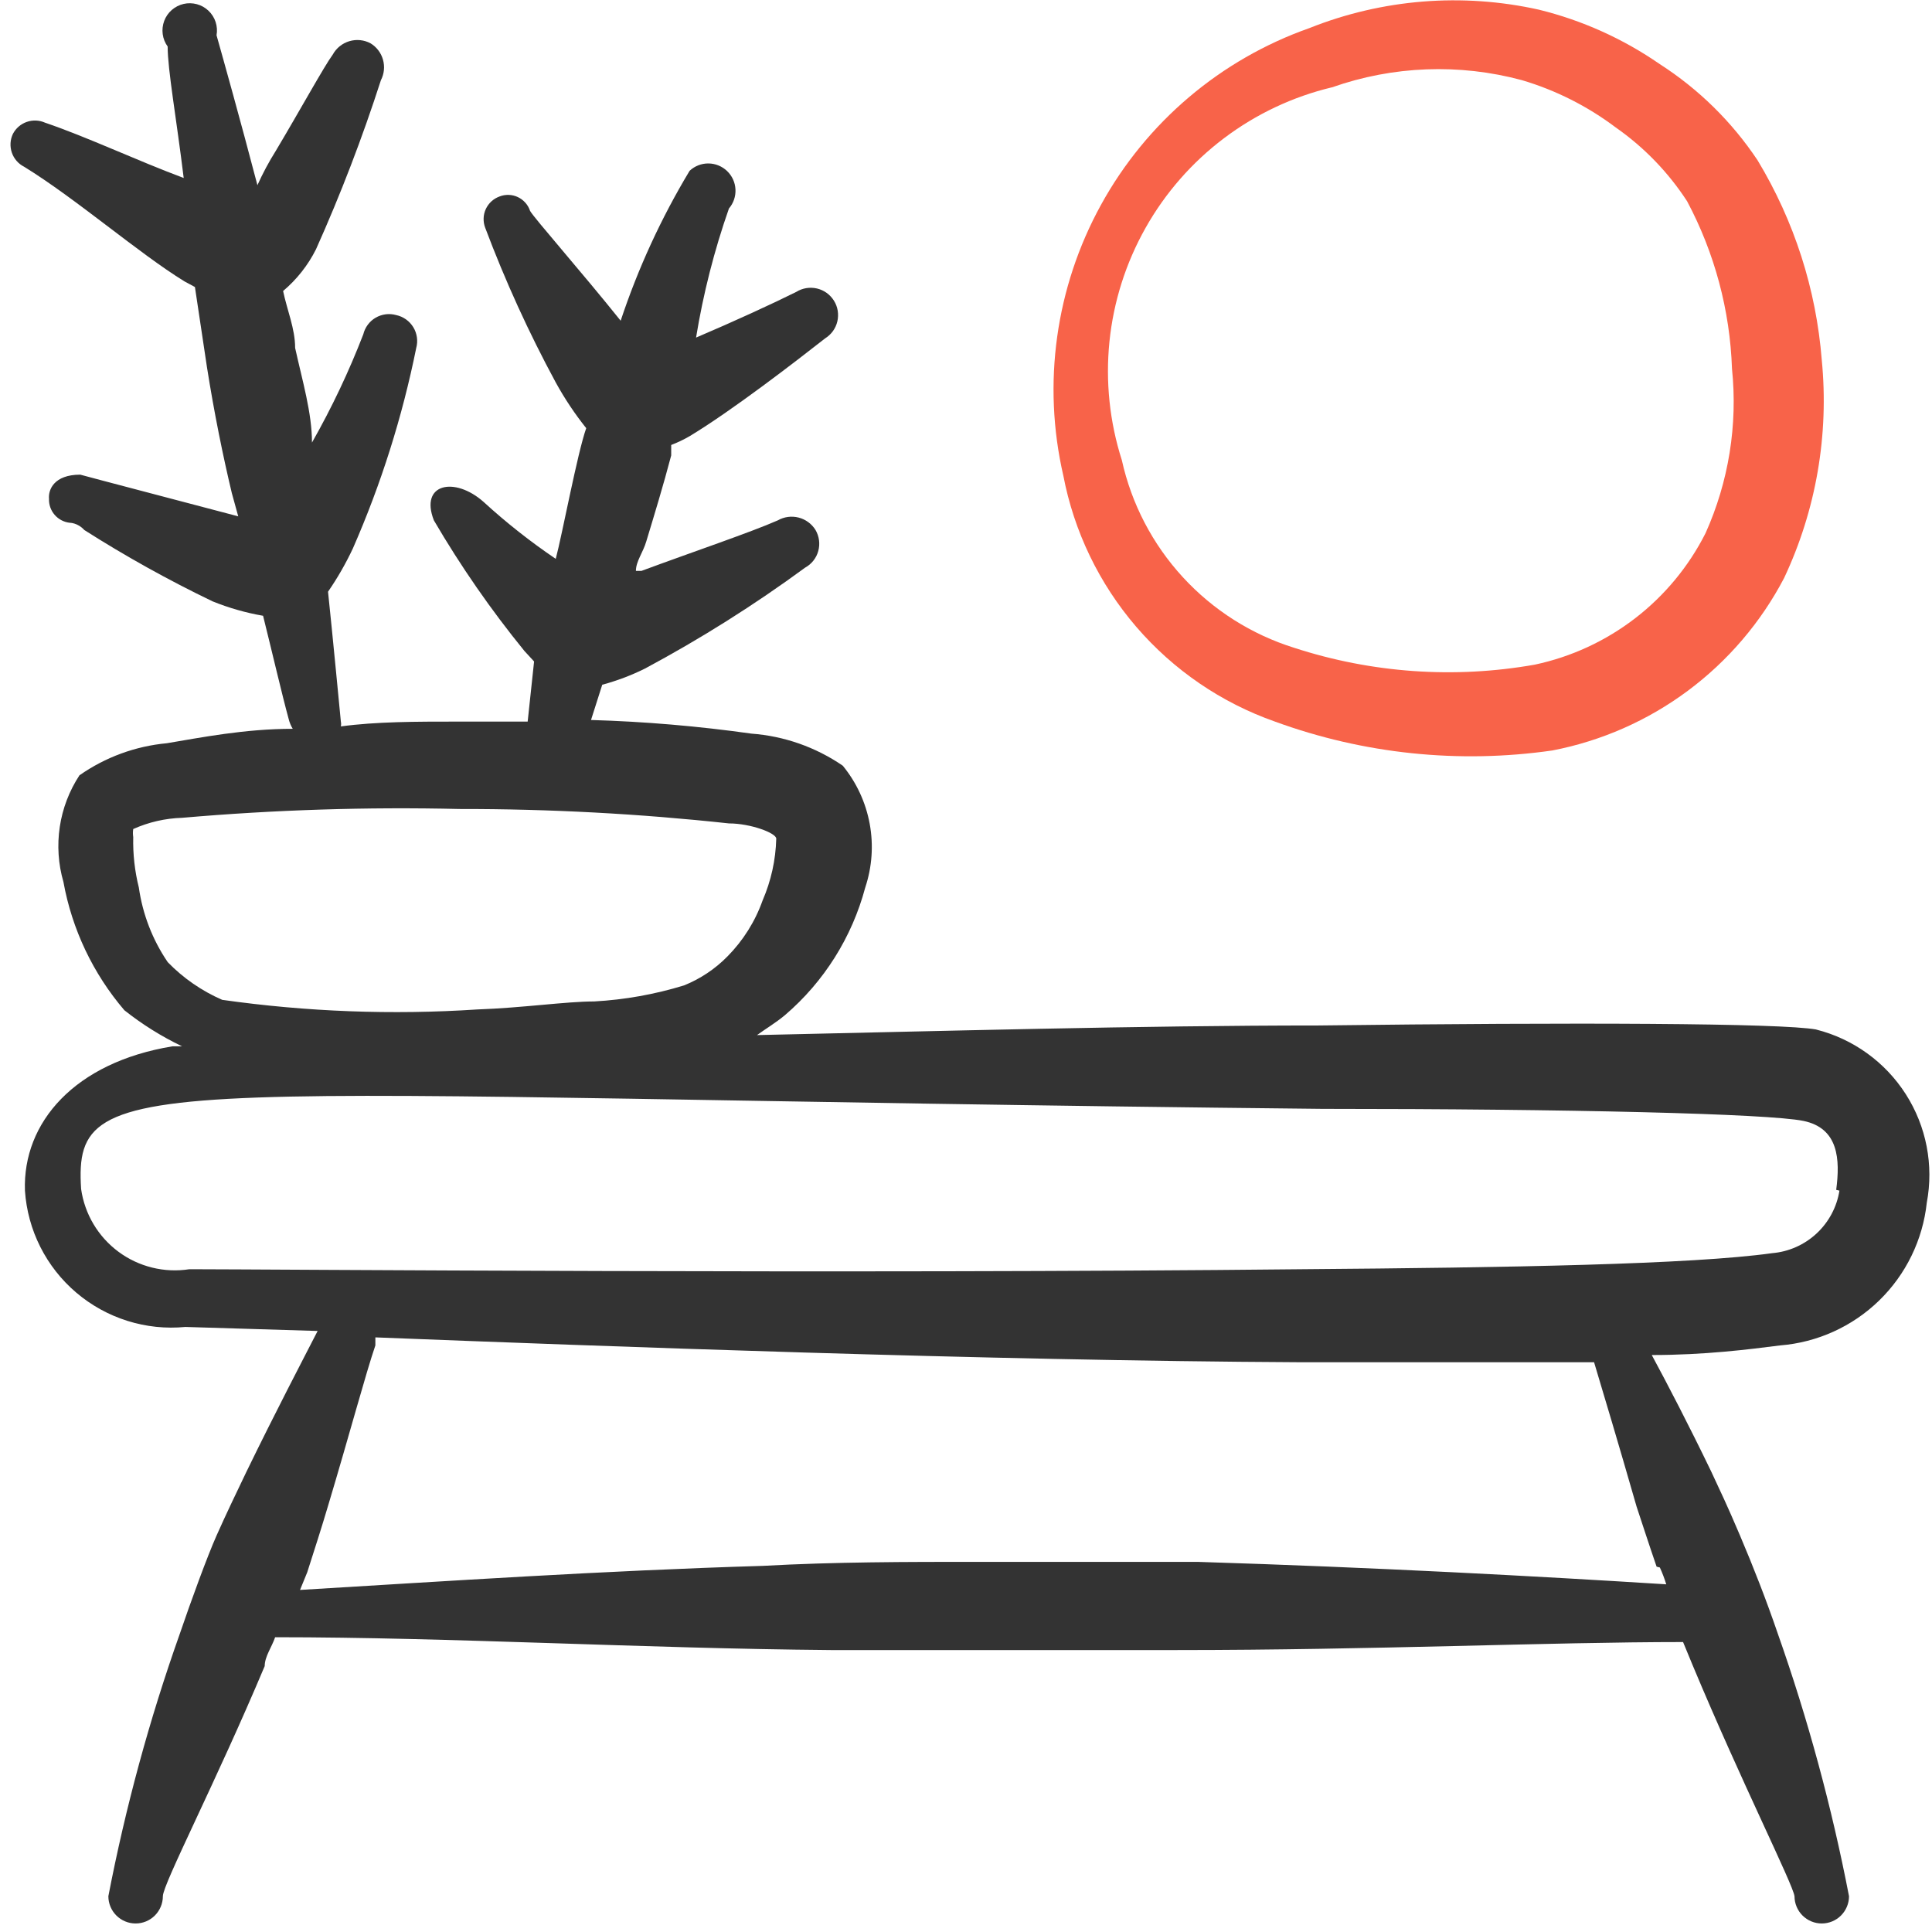 <svg fill="none" height="75" viewBox="0 0 75 75" width="75" xmlns="http://www.w3.org/2000/svg" xmlns:xlink="http://www.w3.org/1999/xlink"><clipPath id="a"><path d="m.286 0h74.7v74.7h-74.7z"/></clipPath><g clip-path="url(#a)"><path d="m41.277 18.457c.414 2.172 1.39 4.198 2.832 5.875s3.299 2.946 5.385 3.68c3.442 1.258 7.142 1.643 10.769 1.121 1.906-.368 3.704-1.161 5.261-2.319 1.557-1.159 2.833-2.653 3.734-4.373 1.243-2.638 1.748-5.564 1.463-8.466-.216-2.742-1.068-5.396-2.49-7.75-.995-1.494-2.287-2.765-3.797-3.735-1.424-.986-3.017-1.704-4.7-2.116-2.972-.661-6.074-.411-8.902.716-3.449 1.215-6.329 3.657-8.091 6.861-1.762 3.203-2.284 6.944-1.464 10.507zm10.427-15.065c2.374-.837 4.946-.935 7.377-.28 1.314.389 2.547 1.011 3.642 1.836 1.099.768 2.039 1.74 2.77 2.864 1.069 2.007 1.665 4.232 1.743 6.505.225 2.18-.129 4.381-1.027 6.381-.653 1.292-1.587 2.422-2.735 3.305-1.147.883-2.478 1.498-3.895 1.799-3.119.552-6.326.327-9.338-.654-1.658-.518-3.15-1.464-4.324-2.743-1.175-1.279-1.992-2.845-2.367-4.541-.475-1.485-.639-3.053-.481-4.604.158-1.551.635-3.053 1.401-4.412.765-1.359 1.803-2.545 3.048-3.484 1.245-.939 2.67-1.611 4.187-1.974z" fill="#f86349"/><path d="m70.504 39.965c-1.369-.249-9.338-.28-19.329-.156-6.879 0-14.691.218-21.788.373.342-.249.716-.467 1.089-.778 1.514-1.297 2.599-3.023 3.112-4.949.266-.798.326-1.65.173-2.478s-.512-1.603-1.045-2.253c-1.052-.721-2.276-1.151-3.548-1.245-2.064-.291-4.142-.468-6.225-.529l.436-1.369c.569-.153 1.121-.361 1.65-.623 2.165-1.159 4.245-2.469 6.225-3.922.124-.068.233-.16.321-.271.088-.111.153-.238.19-.375s.048-.279.029-.419c-.018-.14-.065-.276-.136-.398-.148-.239-.384-.412-.656-.481-.273-.07-.562-.031-.807.108-1.058.467-3.361 1.245-5.291 1.961h-.218c0-.373.28-.716.405-1.152.311-1.027.654-2.148.965-3.33v-.405c.247-.095.487-.209.716-.342 1.65-.996 4.109-2.895 5.26-3.797.118-.074.221-.17.303-.283.081-.113.14-.242.171-.377s.036-.277.014-.414-.072-.27-.146-.388c-.074-.118-.17-.221-.283-.303-.113-.081-.242-.14-.377-.171-.136-.032-.277-.036-.414-.014-.138.023-.27.072-.388.146-.872.436-2.428 1.152-3.891 1.774.278-1.704.705-3.381 1.276-5.011.176-.205.267-.47.254-.741-.013-.27-.129-.525-.325-.713s-.455-.293-.726-.295c-.271-.002-.531.1-.729.285-1.104 1.835-2.002 3.787-2.677 5.82-1.494-1.867-3.361-3.984-3.517-4.264-.038-.116-.1-.224-.181-.315s-.18-.166-.29-.219-.231-.082-.353-.086c-.122-.005-.244.016-.358.06-.117.042-.225.106-.317.19-.092.084-.166.185-.219.299s-.081.236-.085.36c-.004.125.017.249.061.365.776 2.062 1.691 4.069 2.739 6.007.343.624.739 1.218 1.183 1.774-.342.965-.934 4.14-1.183 5.073-.986-.667-1.923-1.406-2.801-2.21-1.121-.996-2.49-.716-1.93.716 1.04 1.779 2.216 3.476 3.517 5.073l.373.405-.249 2.334h-2.77c-1.525 0-3.112 0-4.482.187.013-.061.013-.125 0-.187 0 0-.342-3.579-.498-5.042.368-.533.69-1.095.965-1.681 1.095-2.498 1.919-5.107 2.459-7.781.037-.135.046-.276.026-.415-.02-.139-.067-.272-.14-.391-.073-.119-.169-.223-.284-.304-.114-.081-.244-.138-.381-.167-.133-.037-.272-.048-.409-.03s-.269.063-.388.132-.223.163-.305.274c-.082.111-.142.237-.174.371-.559 1.448-1.225 2.852-1.992 4.202 0-1.152-.373-2.397-.654-3.673 0-.747-.311-1.463-.467-2.21.53-.448.965-.998 1.276-1.618.96-2.141 1.801-4.334 2.521-6.567.127-.245.155-.53.08-.796-.075-.266-.248-.493-.485-.636-.252-.134-.547-.163-.821-.081s-.504.267-.642.517c-.342.467-1.245 2.116-2.21 3.735-.27.429-.509.876-.716 1.338-.685-2.615-1.307-4.824-1.587-5.82.031-.172.018-.349-.036-.515-.054-.166-.149-.316-.276-.437-.127-.121-.281-.208-.45-.254-.169-.046-.346-.05-.516-.011-.17.039-.328.12-.46.235-.132.115-.233.261-.294.425-.061.164-.081.34-.058.513.023.173.089.338.192.48 0 .903.342 2.801.623 5.104-1.836-.685-3.735-1.587-5.385-2.148-.224-.099-.477-.109-.709-.028-.231.081-.423.247-.536.464-.108.227-.123.488-.042.727.081.238.253.436.478.549 2.023 1.245 4.451 3.361 6.225 4.451l.405.218.467 3.112c.28 1.774.623 3.455.965 4.887l.249.903-5.198-1.369-.934-.249c-1.027 0-1.245.591-1.214.934-.009.229.069.454.22.627.15.173.361.283.589.307 0 0 .311 0 .56.28 1.604 1.021 3.267 1.946 4.98 2.77.632.256 1.289.444 1.961.56.342 1.369.747 3.112.996 4.015.033.132.085.258.156.373-1.867 0-3.579.342-4.887.56-1.22.113-2.389.542-3.393 1.245-.396.604-.657 1.287-.764 2.002-.107.715-.059 1.444.142 2.138.333 1.84 1.15 3.559 2.365 4.98.692.549 1.444 1.019 2.241 1.401h-.373c-3.797.623-5.82 2.957-5.727 5.603.051.76.253 1.502.596 2.183.343.68.818 1.285 1.399 1.778.58.493 1.254.865 1.981 1.094.727.229 1.492.309 2.25.236l5.136.156c-.591 1.152-1.619 3.112-2.77 5.478-.373.778-.778 1.619-1.152 2.459-.373.84-.996 2.552-1.432 3.828-1.177 3.318-2.103 6.721-2.77 10.178 0 .281.112.55.31.748s.468.31.748.31c.281 0 .55-.111.748-.31s.31-.468.31-.748c0-.467 2.054-4.42 3.953-8.933 0-.373.28-.747.405-1.121 6.848 0 14.255.436 21.57.498h13.446c7.595 0 14.473-.311 19.64-.311l.373.903c1.899 4.544 3.891 8.497 3.953 8.964 0 .281.112.55.31.748s.468.31.748.31.55-.111.748-.31.31-.468.31-.748c-.669-3.467-1.595-6.879-2.77-10.209-.436-1.276-.934-2.552-1.463-3.797-.529-1.245-.747-1.681-1.121-2.49-.872-1.805-1.681-3.361-2.303-4.513 2.054 0 3.766-.218 4.98-.373 1.446-.115 2.807-.732 3.847-1.743s1.694-2.355 1.849-3.797c.275-1.457-.016-2.964-.815-4.213s-2.043-2.147-3.481-2.51zm-63.993-2.615c-.59-.866-.973-1.857-1.121-2.895-.16-.641-.233-1.3-.218-1.961-.016-.103-.016-.208 0-.311.598-.268 1.243-.416 1.899-.436 3.581-.311 7.176-.426 10.769-.342 3.494-.004 6.985.183 10.458.56.84 0 1.836.373 1.836.591-.021.825-.201 1.639-.529 2.397-.29.819-.758 1.562-1.369 2.179-.477.485-1.05.867-1.681 1.121-1.132.348-2.303.557-3.486.623-1.089 0-2.77.249-4.544.311-3.303.217-6.62.091-9.898-.373-.794-.345-1.513-.842-2.116-1.463zm57.924 23.499c.097.212.18.431.249.654-4.949-.311-11.236-.654-18.208-.872h-8.435c-2.864 0-5.603 0-8.435.156-6.225.187-12.232.591-17.959.934l.28-.685c.28-.872.56-1.743.809-2.583.84-2.801 1.463-5.136 1.836-6.225v-.311c8.777.342 23.624.903 35.887.965h11.423c.373 1.245.934 3.112 1.65 5.603.218.654.467 1.432.778 2.334zm6.972-14.629c-.102.639-.415 1.225-.889 1.665s-1.081.709-1.726.763c-3.112.436-10.178.56-18.239.623-17.555.187-40.462 0-43.202 0-.481.075-.971.054-1.444-.063-.472-.116-.917-.325-1.308-.615s-.72-.654-.969-1.072c-.249-.418-.412-.881-.481-1.363-.311-4.856 2.521-3.579 48.181-3.112 9.586 0 17.305.187 18.675.467s1.432 1.494 1.276 2.677z" fill="#333"/></g></svg>